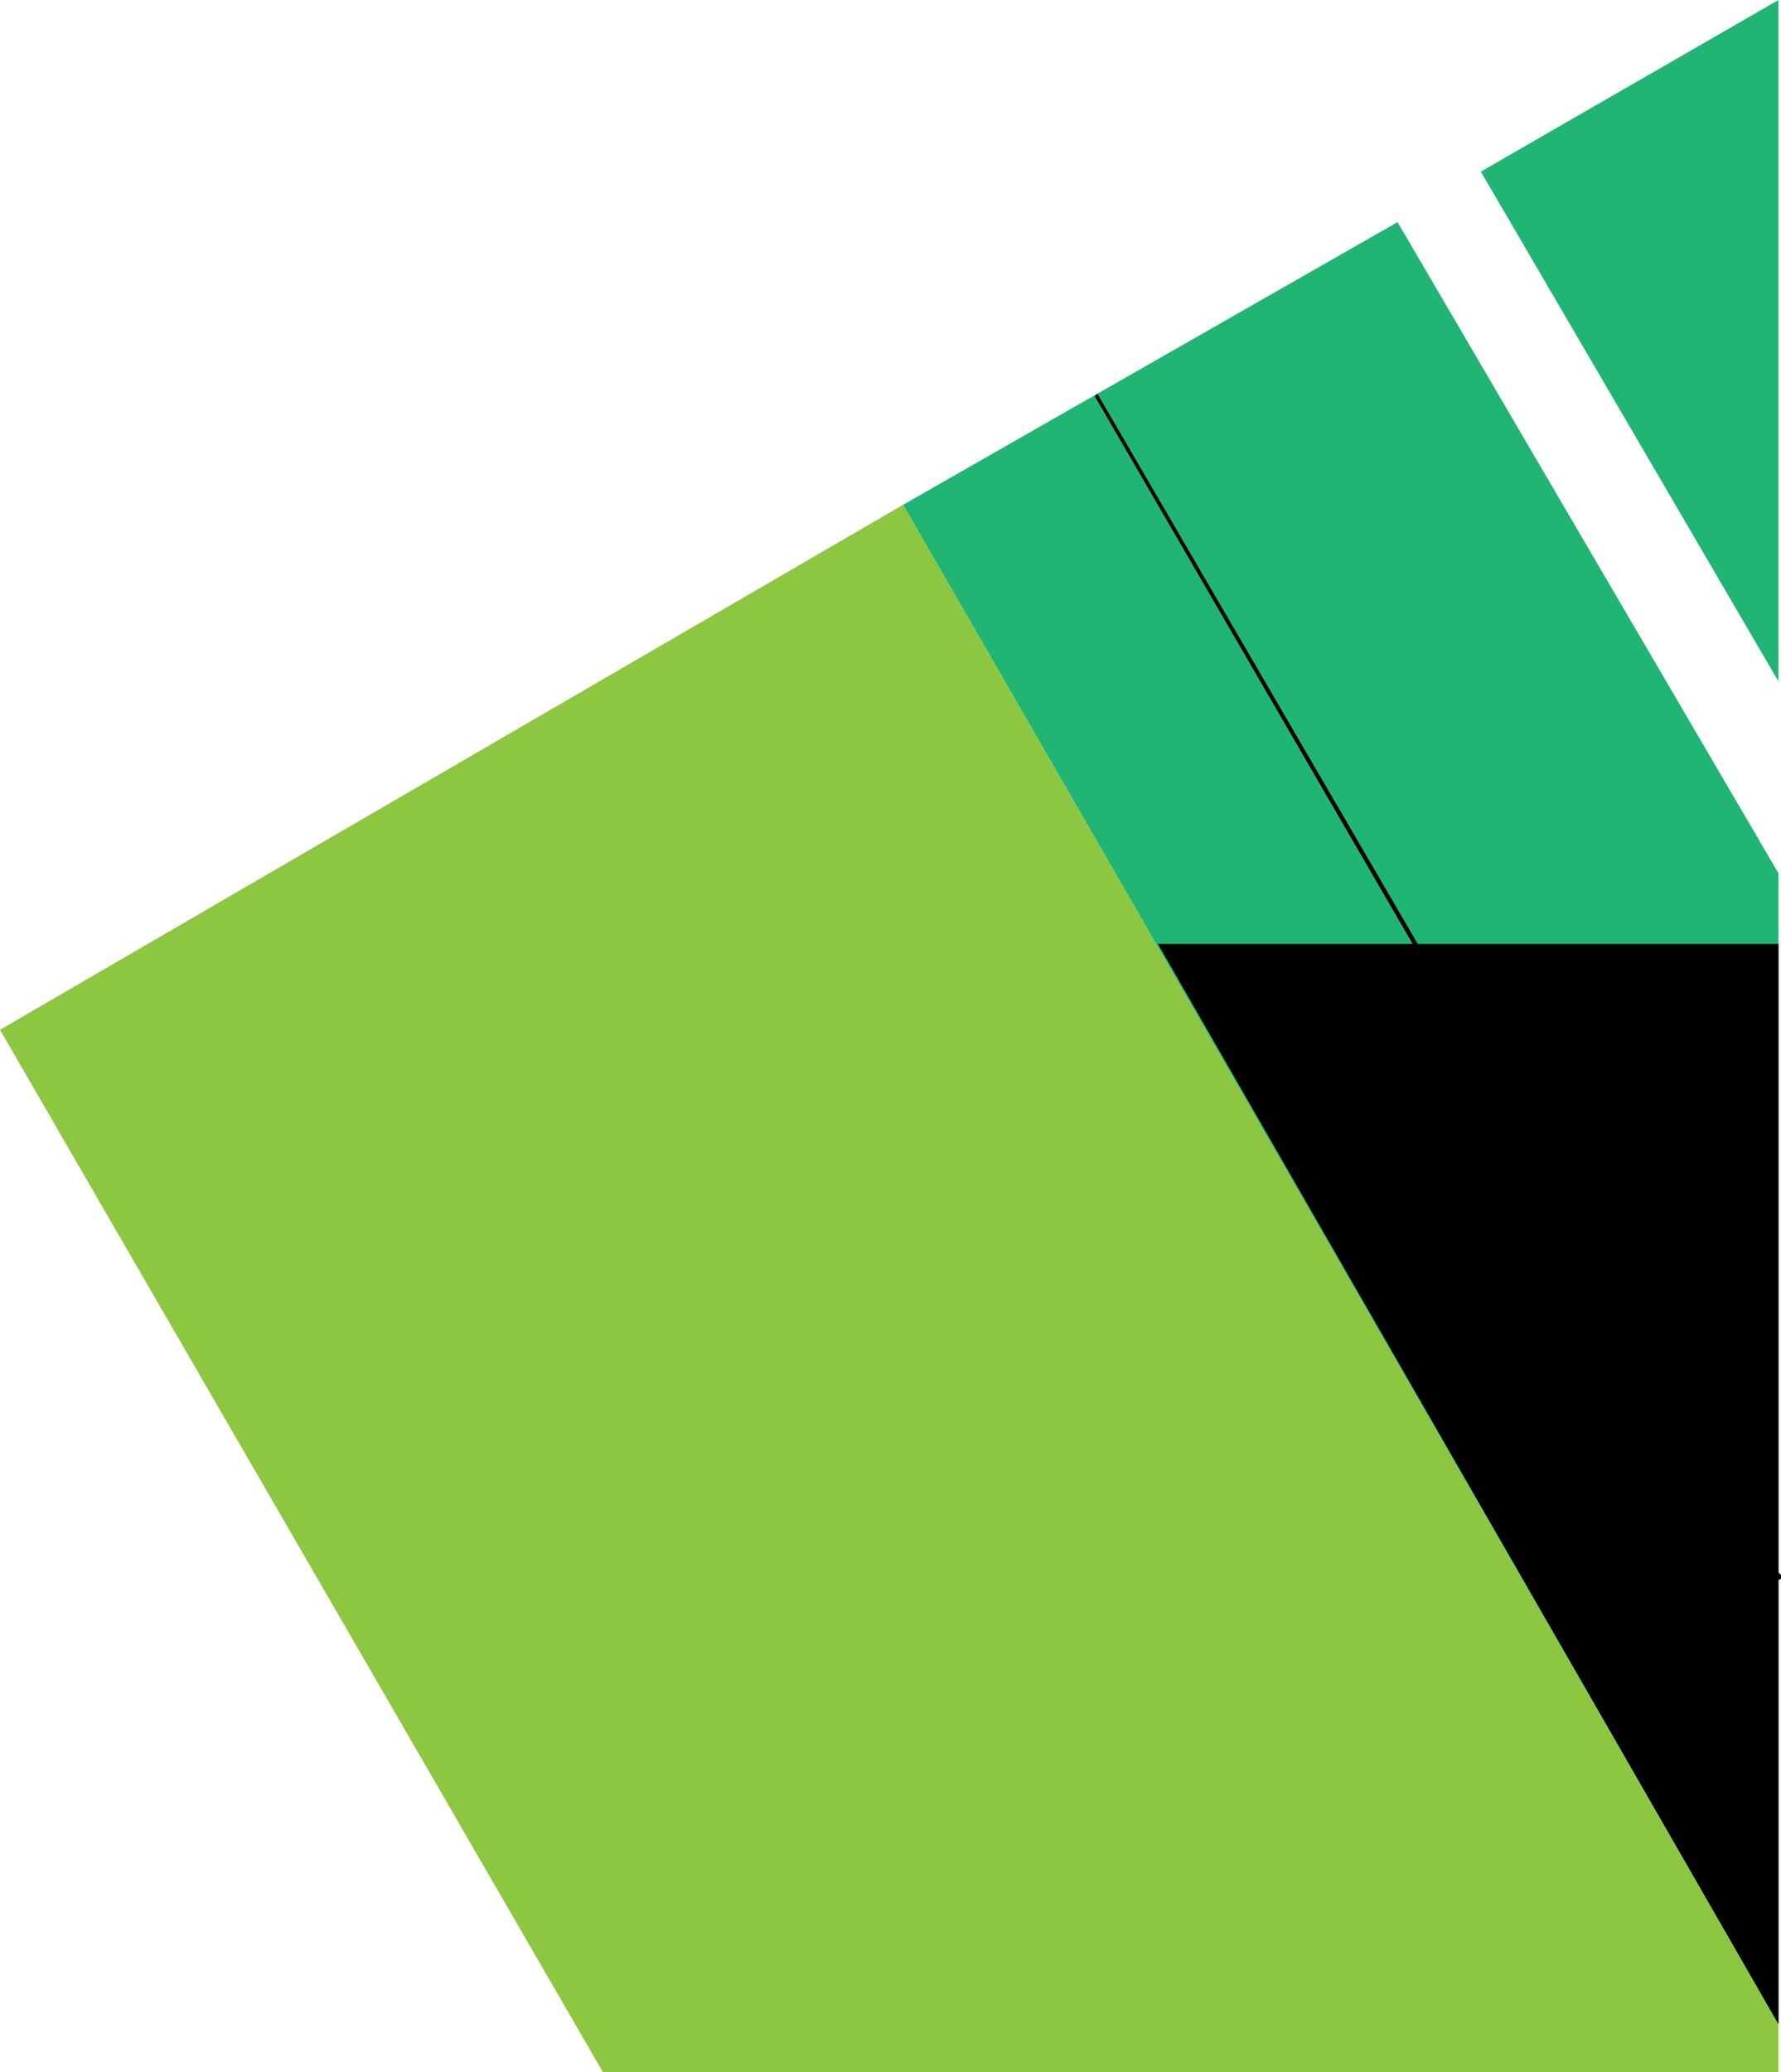 <?xml version="1.0" encoding="utf-8"?>
<!-- Generator: Adobe Illustrator 23.0.4, SVG Export Plug-In . SVG Version: 6.00 Build 0)  -->
<svg version="1.1" id="Layer_1" xmlns="http://www.w3.org/2000/svg" xmlns:xlink="http://www.w3.org/1999/xlink" x="0px" y="0px"
	 width="70.6px" height="82.1px" viewBox="0 0 70.6 82.1" style="enable-background:new 0 0 70.6 82.1;" xml:space="preserve">
<style type="text/css">
	.st0{fill:#8DC640;}
	.st1{fill:#21B573;}
</style>
<g>
	<polygon class="st0" points="0,40.8 23.9,82.1 70.5,82.1 70.5,80.2 35.8,20 	"/>
	<g>
		<polygon class="st1" points="35.8,20 70.5,80.2 70.5,34.6 55.4,8.8 		"/>
		<polygon class="st1" points="58.7,6.8 70.5,27 70.5,0 		"/>
	</g>
	<polygon points="70.7,62.5 70.5,62.3 70.5,37.4 56.2,37.4 43.5,15.6 43.4,15.7 56,37.4 45.9,37.4 70.5,80.2 70.5,62.6 	"/>
</g>
</svg>
